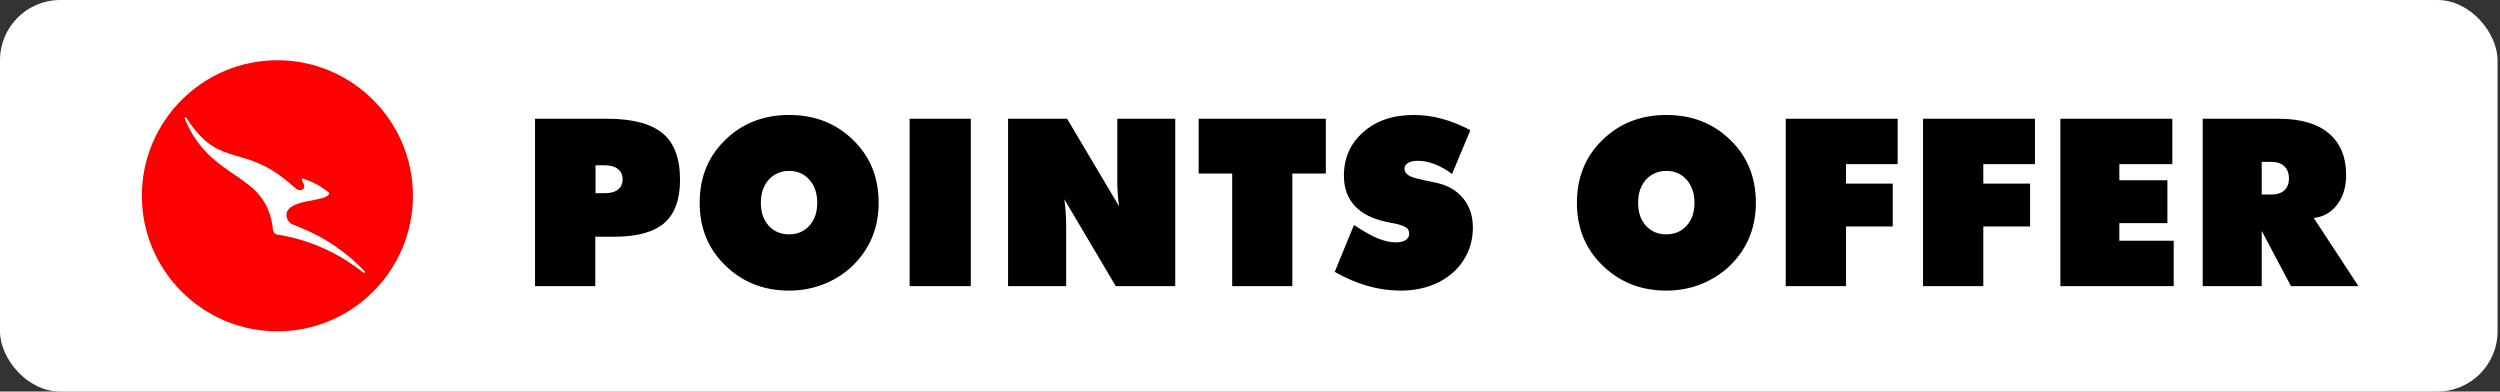 <?xml version="1.0" encoding="utf-8"?>
<svg xmlns="http://www.w3.org/2000/svg" fill="none" height="26" viewBox="0 0 166 26" width="166">
<rect x="0" y="0" width="166" height="26" fill="#333333" stroke="none"/>
<rect fill="white" height="26" rx="4" width="165.837"/>
<path d="M18.419 22C13.456 22 9.419 17.963 9.419 13C9.419 8.037 13.456 4 18.419 4C23.381 4 27.419 8.037 27.419 13C27.419 17.963 23.381 22 18.419 22Z" fill="#FF0000"/>
<path d="M24.142 18.11C24.152 18.12 24.162 18.12 24.172 18.12C24.192 18.12 24.201 18.12 24.221 18.1C24.241 18.08 24.241 18.04 24.221 18.02C23.034 16.772 21.577 15.764 19.95 15.115L19.451 14.915C19.192 14.806 19.021 14.556 19.021 14.266C19.051 13.198 21.566 13.418 21.826 12.909L21.866 12.819C21.346 12.371 20.738 12.041 20.059 11.851C20.05 11.881 20.03 12.001 20.169 12.231C20.319 12.47 20.009 12.859 19.55 12.44L19.51 12.411C16.177 9.356 14.639 11.372 12.374 7.82C12.354 7.79 12.324 7.78 12.294 7.8C12.264 7.82 12.255 7.849 12.264 7.88C14.05 12.181 17.703 11.273 18.132 15.285C18.152 15.434 18.262 15.554 18.411 15.574C20.437 15.893 22.413 16.732 24.13 18.109H24.14L24.142 18.11Z" fill="white"/>
<path d="M39.528 19H35.526V7.884H40.302C41.977 7.884 43.205 8.203 43.984 8.841C44.764 9.474 45.154 10.506 45.154 11.939C45.154 13.26 44.799 14.222 44.091 14.824C43.382 15.421 42.279 15.72 40.78 15.72H39.528V19ZM39.543 10.975V12.827H40.165C40.545 12.827 40.836 12.746 41.038 12.584C41.241 12.422 41.342 12.197 41.342 11.909C41.342 11.615 41.238 11.387 41.031 11.225C40.828 11.058 40.54 10.975 40.165 10.975H39.543ZM46.459 13.465C46.459 11.784 47.019 10.4 48.137 9.312C49.271 8.193 50.691 7.634 52.397 7.634C54.108 7.634 55.53 8.193 56.664 9.312C57.782 10.4 58.342 11.784 58.342 13.465C58.342 15.115 57.775 16.5 56.641 17.618C56.089 18.155 55.446 18.57 54.712 18.863C53.983 19.152 53.212 19.296 52.397 19.296C50.701 19.296 49.281 18.732 48.137 17.603C47.019 16.515 46.459 15.135 46.459 13.465ZM50.764 12.341C50.602 12.645 50.521 13.02 50.521 13.465C50.521 14.098 50.696 14.606 51.045 14.991C51.394 15.371 51.845 15.561 52.397 15.561C52.943 15.561 53.391 15.371 53.74 14.991C54.09 14.606 54.264 14.098 54.264 13.465C54.264 12.832 54.09 12.321 53.74 11.931C53.391 11.541 52.943 11.347 52.397 11.347C52.032 11.347 51.708 11.435 51.425 11.612C51.141 11.784 50.921 12.027 50.764 12.341ZM60.399 7.884H64.461V19H60.399V7.884ZM66.936 7.884H70.854L74.308 13.7C74.227 13.133 74.187 12.541 74.187 11.924V7.884H78.036V19H74.088L70.671 13.23C70.752 13.812 70.793 14.399 70.793 14.991V19H66.936V7.884ZM79.592 11.521V7.884H88.035V11.521H85.811V19H81.817V11.521H79.592ZM88.627 18.051L89.903 14.938C90.495 15.333 91.009 15.624 91.444 15.811C91.885 15.998 92.3 16.092 92.689 16.092C92.968 16.092 93.183 16.041 93.335 15.94C93.492 15.839 93.57 15.697 93.57 15.515C93.57 15.323 93.494 15.181 93.342 15.09C93.19 14.999 92.955 14.918 92.636 14.847C92.535 14.832 92.424 14.811 92.302 14.786C92.186 14.761 92.117 14.746 92.097 14.741C91.156 14.548 90.442 14.191 89.956 13.67C89.475 13.149 89.235 12.483 89.235 11.673C89.235 10.494 89.662 9.527 90.518 8.773C91.373 8.014 92.494 7.634 93.881 7.634C95.111 7.634 96.362 7.97 97.632 8.644L96.417 11.552C95.633 10.97 94.871 10.678 94.132 10.678C93.853 10.678 93.638 10.727 93.487 10.823C93.335 10.914 93.259 11.043 93.259 11.21C93.259 11.509 93.53 11.721 94.071 11.848C94.4 11.934 94.82 12.027 95.332 12.129C96.101 12.286 96.703 12.627 97.139 13.154C97.579 13.68 97.799 14.333 97.799 15.113C97.799 15.897 97.599 16.608 97.199 17.246C96.799 17.884 96.238 18.385 95.514 18.749C94.77 19.114 93.932 19.296 93.001 19.296C91.533 19.296 90.075 18.881 88.627 18.051ZM104.708 13.465C104.708 11.784 105.267 10.4 106.386 9.312C107.52 8.193 108.939 7.634 110.645 7.634C112.356 7.634 113.778 8.193 114.912 9.312C116.031 10.4 116.59 11.784 116.59 13.465C116.59 15.115 116.023 16.5 114.889 17.618C114.338 18.155 113.695 18.57 112.961 18.863C112.232 19.152 111.46 19.296 110.645 19.296C108.95 19.296 107.53 18.732 106.386 17.603C105.267 16.515 104.708 15.135 104.708 13.465ZM109.013 12.341C108.851 12.645 108.77 13.02 108.77 13.465C108.77 14.098 108.944 14.606 109.294 14.991C109.643 15.371 110.093 15.561 110.645 15.561C111.192 15.561 111.64 15.371 111.989 14.991C112.338 14.606 112.513 14.098 112.513 13.465C112.513 12.832 112.338 12.321 111.989 11.931C111.64 11.541 111.192 11.347 110.645 11.347C110.281 11.347 109.957 11.435 109.673 11.612C109.39 11.784 109.17 12.027 109.013 12.341ZM122.573 19H118.572V7.884H126.005V10.899H122.573V12.189H125.678V15.037H122.573V19ZM131.691 19H127.69V7.884H135.123V10.899H131.691V12.189H134.797V15.037H131.691V19ZM144.333 19H136.808V7.884H144.242V10.899H140.726V11.969H143.915V14.816H140.726V15.986H144.333V19ZM146.261 7.884H151.287C152.75 7.884 153.864 8.206 154.628 8.849C155.397 9.492 155.782 10.418 155.782 11.628C155.782 12.412 155.585 13.065 155.19 13.586C154.8 14.103 154.281 14.399 153.633 14.475L156.602 19H152.122L150.179 15.333V19H146.261V7.884ZM150.179 10.747V12.918H150.801C151.181 12.918 151.472 12.827 151.674 12.645C151.882 12.458 151.986 12.192 151.986 11.848C151.986 11.498 151.882 11.228 151.674 11.035C151.472 10.843 151.181 10.747 150.801 10.747H150.179Z" fill="black"/>
</svg>